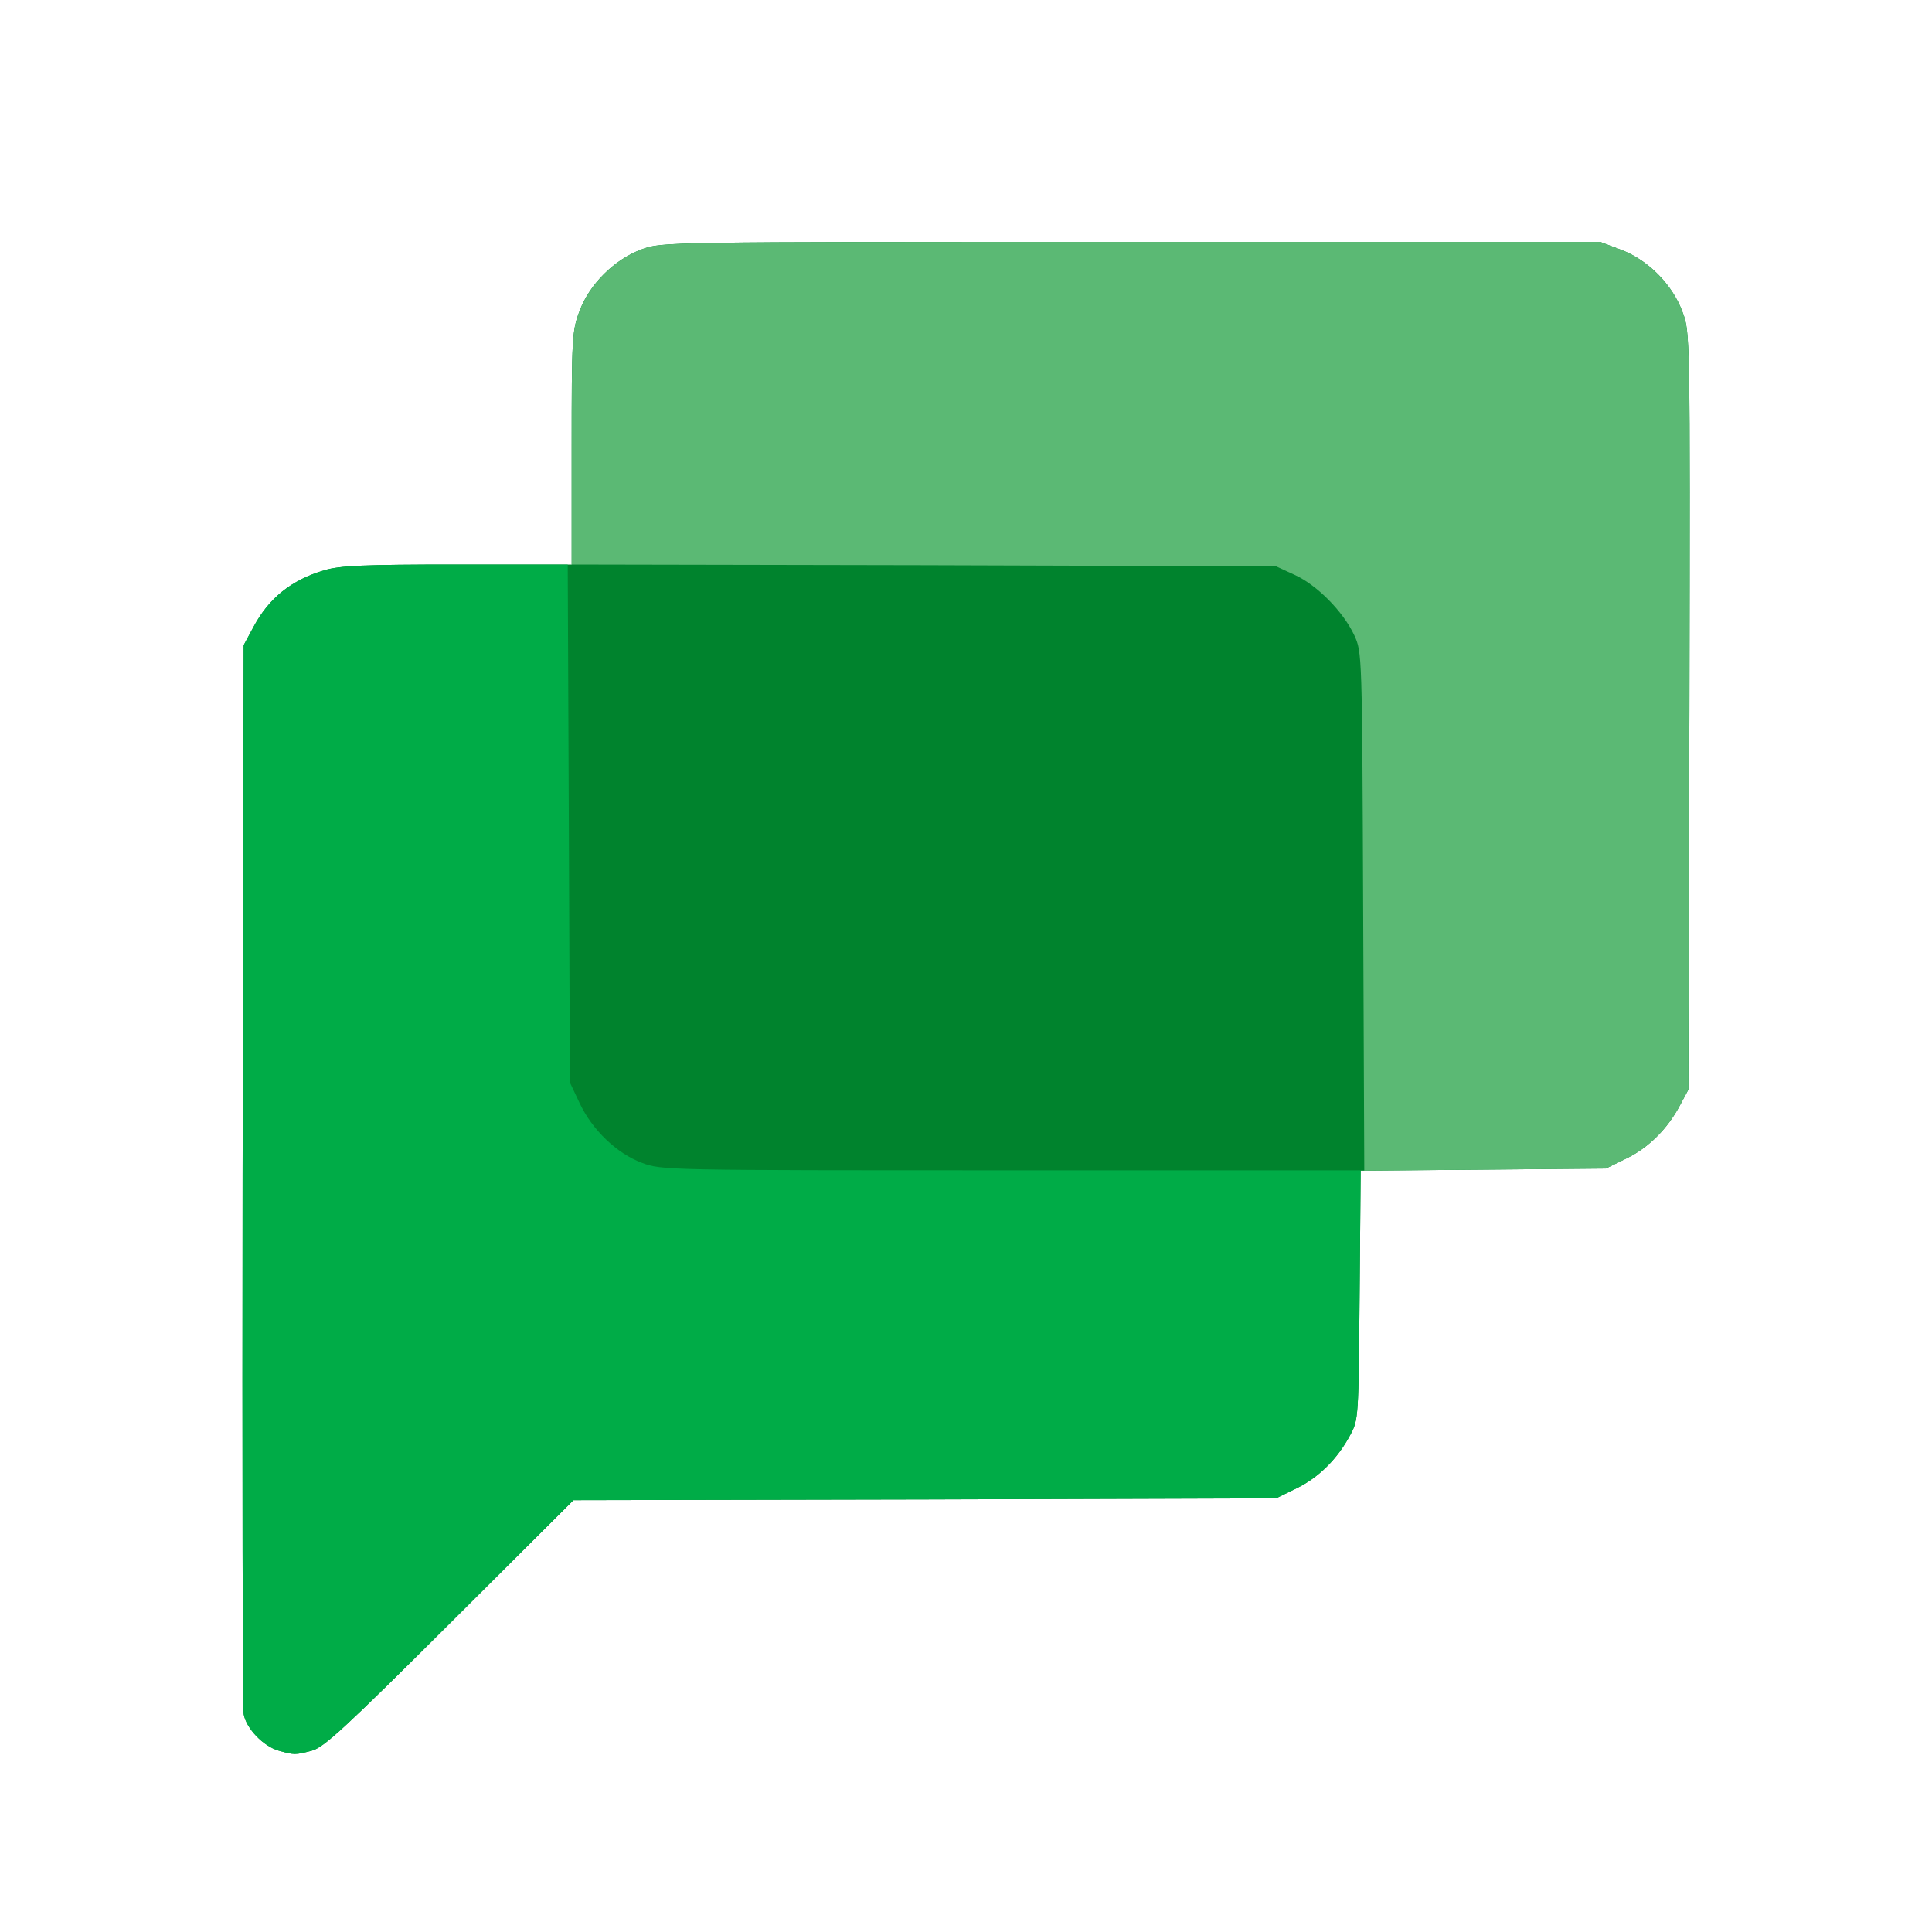 <svg width="40" height="40" viewBox="0 0 40 40" fill="none" xmlns="http://www.w3.org/2000/svg">
<path d="M5.772 36.246C5.453 36.157 5.097 35.786 5.045 35.489C5.023 35.356 5.015 30.324 5.023 24.305L5.045 13.357L5.245 12.986C5.564 12.385 6.032 12.007 6.715 11.806C7.041 11.71 7.531 11.688 9.476 11.688H11.836V9.275C11.836 6.997 11.843 6.848 11.999 6.44C12.2 5.891 12.719 5.371 13.283 5.164C13.691 5.008 13.758 5.008 23.414 5.008H33.129L33.56 5.171C34.116 5.379 34.628 5.891 34.836 6.463C34.992 6.871 34.992 6.915 34.977 14.716L34.955 22.561L34.784 22.88C34.525 23.369 34.131 23.763 33.671 23.985L33.248 24.193L30.71 24.216L28.171 24.238L28.149 26.813C28.127 29.337 28.127 29.396 27.956 29.708C27.696 30.198 27.303 30.591 26.843 30.814L26.42 31.021L19.146 31.044L11.873 31.059L9.312 33.612C7.16 35.757 6.707 36.18 6.455 36.246C6.114 36.336 6.091 36.336 5.772 36.246Z" fill="#00832D"/>
<path d="M5.772 36.246C5.453 36.157 5.097 35.786 5.045 35.489C5.023 35.356 5.015 30.324 5.023 24.305L5.045 13.357L5.245 12.986C5.564 12.385 6.032 12.007 6.715 11.806C7.041 11.71 7.531 11.688 9.439 11.688H11.754L11.777 17.053L11.799 22.412L11.999 22.835C12.259 23.392 12.771 23.882 13.29 24.075C13.691 24.23 13.81 24.23 20.935 24.23H28.171L28.149 26.813C28.127 29.337 28.127 29.396 27.956 29.708C27.696 30.198 27.303 30.591 26.843 30.814L26.42 31.021L19.146 31.044L11.873 31.059L9.312 33.612C7.16 35.757 6.707 36.18 6.455 36.246C6.114 36.336 6.091 36.336 5.772 36.246Z" fill="#00AC47"/>
<path d="M28.223 18.872C28.201 13.506 28.201 13.506 28.038 13.15C27.808 12.66 27.266 12.111 26.806 11.903L26.42 11.725L19.132 11.702L11.836 11.688V9.275C11.836 6.997 11.843 6.848 11.999 6.44C12.2 5.891 12.719 5.371 13.283 5.164C13.691 5.008 13.758 5.008 23.414 5.008H33.129L33.56 5.171C34.116 5.379 34.629 5.891 34.836 6.463C34.992 6.871 34.992 6.915 34.977 14.716L34.955 22.561L34.784 22.88C34.525 23.369 34.131 23.763 33.671 23.985L33.248 24.193L30.747 24.216L28.246 24.238L28.223 18.872Z" fill="#5BB974"/>
</svg>
